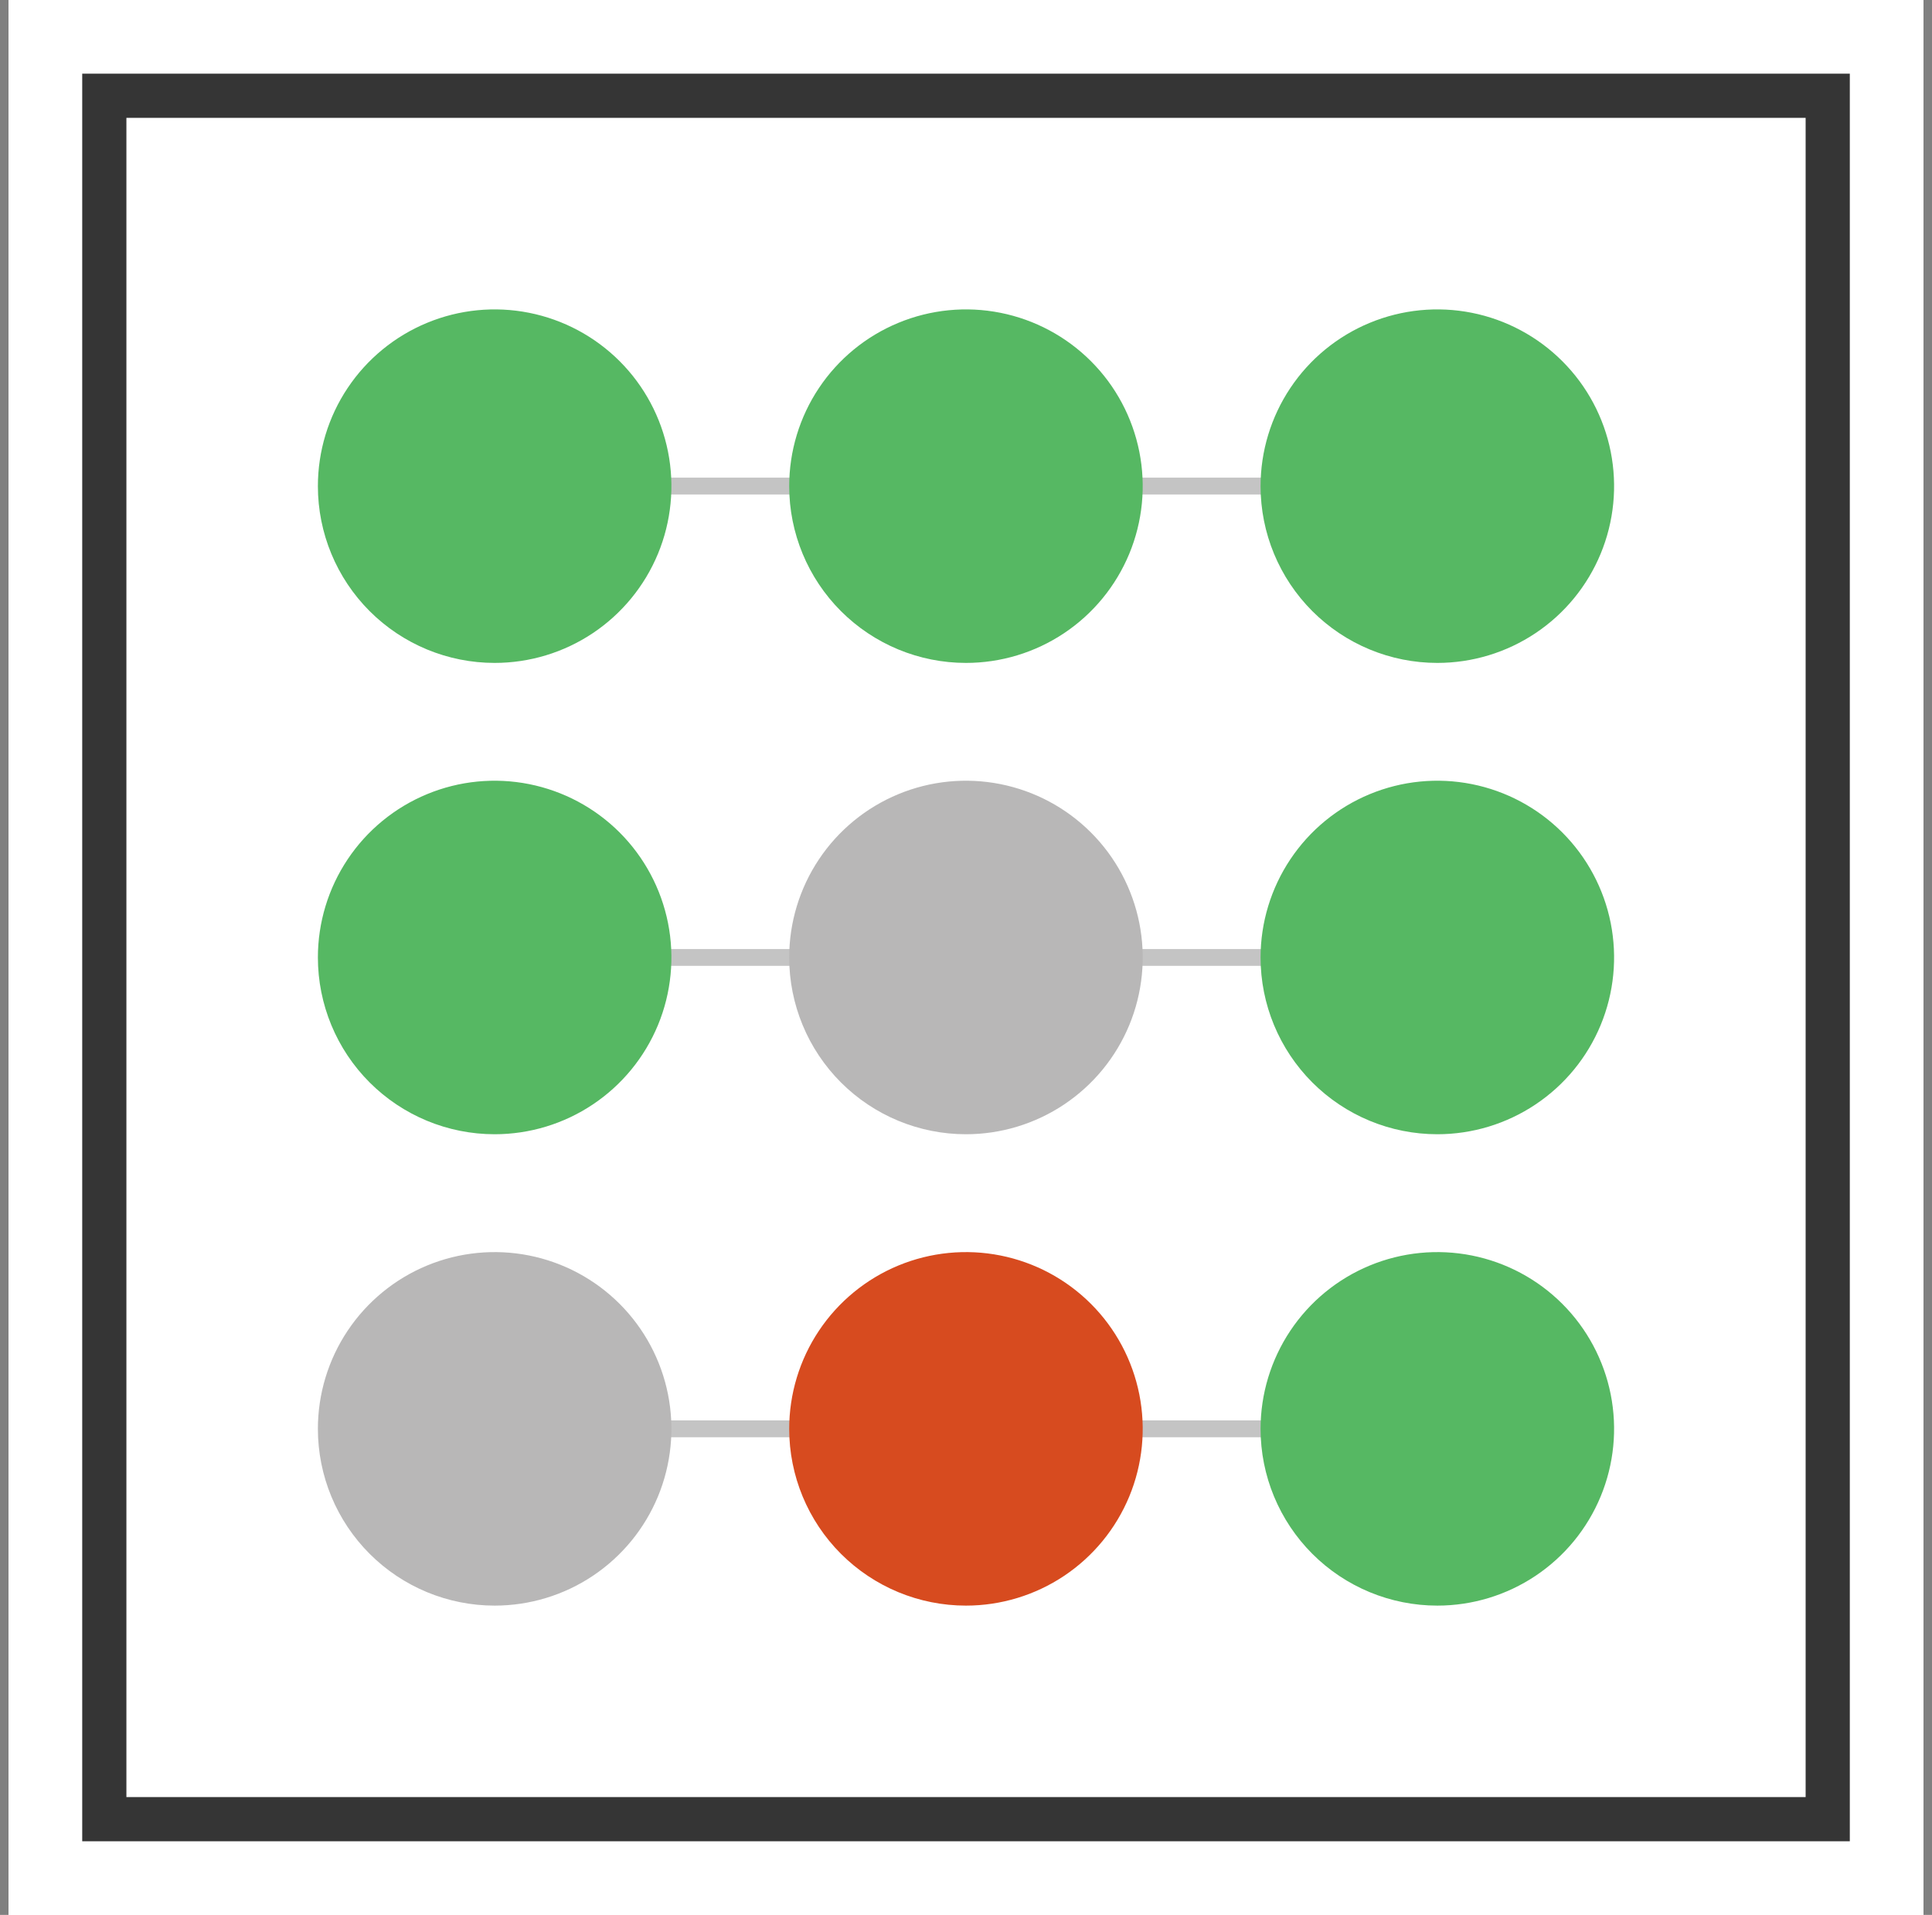 <svg width="113" height="112" viewBox="0 0 113 112" fill="none" xmlns="http://www.w3.org/2000/svg">
<rect x="0" y="0" width="113" height="112" fill="#808080" stroke="none"/>
<rect width="112" height="112" transform="translate(0.5)" fill="white"/>
<path d="M108.193 4.309H4.809V107.693H108.193V4.309Z" fill="white"/>
<path d="M7.393 6.893V105.109H105.609V6.893H7.393ZM4.809 4.309H108.193V107.693H4.809V4.309Z" fill="#353535"/>
<path d="M64.99 22.402H47.945V39.447H64.99V22.402Z" fill="#D74B1F"/>
<path d="M46.977 21.414H66.301V40.738H46.977V21.414ZM63.716 23.999H49.561V38.154H63.716V23.999Z" fill="#353535"/>
<path d="M63.703 38.152H83.027V57.477H63.703V38.152ZM80.443 40.737H66.288V54.892H80.443V40.737Z" fill="#353535"/>
<path d="M63.703 71.633H83.027V90.957H63.703V71.633ZM80.443 74.217H66.288V88.373H80.443V74.217Z" fill="#353535"/>
<path d="M46.961 71.633H66.285V90.957H46.961V71.633ZM63.701 74.217H49.546V88.373H63.701V74.217Z" fill="#353535"/>
<path d="M30.223 71.633H49.547V90.957H30.223V71.633ZM46.962 74.217H32.807V88.373H46.962V74.217Z" fill="#353535"/>
<path d="M46.961 54.879H66.285V74.203H46.961V54.879ZM63.701 57.464H49.546V71.619H63.701V57.464Z" fill="#353535"/>
<path d="M30.223 38.152H49.547V57.477H30.223V38.152ZM46.962 40.737H32.807V54.892H46.962V40.737Z" fill="#353535"/>
<rect width="112" height="112" transform="translate(0.5)" fill="white"/>
<path d="M4.809 4.309H108.193V107.693H4.809V4.309Z" fill="white"/>
<path d="M39.346 5.246H5.746V38.846H39.346V5.246Z" fill="#D74B1F"/>
<path d="M4.809 4.309V107.693H108.193V4.309H4.809ZM73.888 38.378V6.893H105.373V38.378H73.888ZM40.288 71.978V39.788H72.478V71.978H40.288ZM72.713 73.388V105.109H40.288V73.388L72.713 73.388ZM39.113 71.978H7.393V39.788H38.878V71.978H39.113ZM40.288 38.613V6.893H72.478V38.378H40.288V38.613ZM73.888 39.788H105.373V71.978H73.888V39.788ZM38.807 6.893V38.378H7.393V6.893H38.807ZM7.393 73.388H38.878V105.109H7.393V73.388ZM73.888 105.109V73.388H105.373V105.109H73.888Z" fill="#353535"/>
<path d="M9.977 23.34V67.043" stroke="#56B863" stroke-width="1.477" stroke-linecap="round" stroke-linejoin="round" stroke-dasharray="1.97 2.95"/>
<path d="M9.977 68.219V69.394H11.152" stroke="#56B863" stroke-width="1.477" stroke-linecap="round" stroke-linejoin="round" stroke-dasharray="1.97 2.95"/>
<path d="M13.266 69.391H33.943" stroke="#56B863" stroke-width="1.477" stroke-linecap="round" stroke-linejoin="round" stroke-dasharray="1.97 2.95"/>
<path d="M35.121 69.394H36.296V68.219" stroke="#56B863" stroke-width="1.477" stroke-linecap="round" stroke-linejoin="round" stroke-dasharray="1.97 2.95"/>
<path d="M36.293 65.871V38.145" stroke="#56B863" stroke-width="1.477" stroke-linecap="round" stroke-linejoin="round" stroke-dasharray="1.97 2.95"/>
<path d="M36.293 36.968V35.793H37.468" stroke="#56B863" stroke-width="1.477" stroke-linecap="round" stroke-linejoin="round" stroke-dasharray="1.97 2.95"/>
<path d="M39.816 35.793H67.307" stroke="#56B863" stroke-width="1.477" stroke-linecap="round" stroke-linejoin="round" stroke-dasharray="1.97 2.95"/>
<path d="M68.484 35.792H69.659V34.617" stroke="#56B863" stroke-width="1.477" stroke-linecap="round" stroke-linejoin="round" stroke-dasharray="1.97 2.95"/>
<path d="M69.66 32.502V11.59" stroke="#56B863" stroke-width="1.477" stroke-linecap="round" stroke-linejoin="round" stroke-dasharray="1.97 2.95"/>
<path d="M69.659 10.652V9.477H68.484" stroke="#56B863" stroke-width="1.477" stroke-linecap="round" stroke-linejoin="round" stroke-dasharray="1.97 2.95"/>
<path d="M66.132 9.477H19.844" stroke="#56B863" stroke-width="1.477" stroke-linecap="round" stroke-linejoin="round" stroke-dasharray="1.97 2.95"/>
<path d="M76.711 21.461V22.636" stroke="#707070" stroke-width="1.477" stroke-linecap="round" stroke-linejoin="round" stroke-dasharray="1.97 2.95"/>
<path d="M76.711 24.516V40.258" stroke="#707070" stroke-width="1.477" stroke-linecap="round" stroke-linejoin="round" stroke-dasharray="1.97 2.95"/>
<path d="M76.71 41.195V42.37H75.535" stroke="#707070" stroke-width="1.477" stroke-linecap="round" stroke-linejoin="round" stroke-dasharray="1.97 2.95"/>
<path d="M73.184 42.371H45.223" stroke="#707070" stroke-width="1.477" stroke-linecap="round" stroke-linejoin="round" stroke-dasharray="1.97 2.95"/>
<path d="M44.05 42.371H42.875V43.546" stroke="#707070" stroke-width="1.477" stroke-linecap="round" stroke-linejoin="round" stroke-dasharray="1.97 2.95"/>
<path d="M42.875 45.898V67.045" stroke="#707070" stroke-width="1.477" stroke-linecap="round" stroke-linejoin="round" stroke-dasharray="1.97 2.95"/>
<path d="M42.875 68.219V69.394H44.05" stroke="#707070" stroke-width="1.477" stroke-linecap="round" stroke-linejoin="round" stroke-dasharray="1.97 2.95"/>
<path d="M46.398 69.391H100.44" stroke="#707070" stroke-width="1.477" stroke-linecap="round" stroke-linejoin="round" stroke-dasharray="1.97 2.95"/>
<path d="M101.617 69.394H102.792V68.219" stroke="#707070" stroke-width="1.477" stroke-linecap="round" stroke-linejoin="round" stroke-dasharray="1.97 2.95"/>
<path d="M102.793 65.866V11.824" stroke="#707070" stroke-width="1.477" stroke-linecap="round" stroke-linejoin="round" stroke-dasharray="1.97 2.95"/>
<path d="M102.792 10.652V9.477H101.617" stroke="#707070" stroke-width="1.477" stroke-linecap="round" stroke-linejoin="round" stroke-dasharray="1.97 2.95"/>
<path d="M99.739 9.477H88.695" stroke="#707070" stroke-width="1.477" stroke-linecap="round" stroke-linejoin="round" stroke-dasharray="1.97 2.95"/>
<path d="M87.519 9.477H86.344" stroke="#707070" stroke-width="1.477" stroke-linecap="round" stroke-linejoin="round" stroke-dasharray="1.97 2.95"/>
<path d="M10.211 89.133V90.308" stroke="#707070" stroke-width="1.477" stroke-linecap="round" stroke-linejoin="round" stroke-dasharray="1.97 2.95"/>
<path d="M10.211 92.422V100.176" stroke="#707070" stroke-width="1.477" stroke-linecap="round" stroke-linejoin="round" stroke-dasharray="1.97 2.95"/>
<path d="M10.211 101.348V102.523H11.386" stroke="#707070" stroke-width="1.477" stroke-linecap="round" stroke-linejoin="round" stroke-dasharray="1.97 2.95"/>
<path d="M13.5 102.523H100.437" stroke="#707070" stroke-width="1.477" stroke-linecap="round" stroke-linejoin="round" stroke-dasharray="1.97 2.95"/>
<path d="M101.613 102.523H102.788V101.348" stroke="#707070" stroke-width="1.477" stroke-linecap="round" stroke-linejoin="round" stroke-dasharray="1.97 2.95"/>
<path d="M102.785 99.232V78.32" stroke="#707070" stroke-width="1.477" stroke-linecap="round" stroke-linejoin="round" stroke-dasharray="1.97 2.95"/>
<path d="M102.788 77.382V76.207H101.613" stroke="#707070" stroke-width="1.477" stroke-linecap="round" stroke-linejoin="round" stroke-dasharray="1.97 2.95"/>
<path d="M99.264 76.208L60.965 75.973H23.605" stroke="#707070" stroke-width="1.477" stroke-linecap="round" stroke-linejoin="round" stroke-dasharray="1.97 2.95"/>
<path d="M22.429 75.973H21.254" stroke="#707070" stroke-width="1.477" stroke-linecap="round" stroke-linejoin="round" stroke-dasharray="1.97 2.95"/>
<path d="M21.436 23.175V19.395H28.194V36.102H23.941V23.175H21.436Z" fill="#353535"/>
<path d="M52.136 32.888C57.145 29.312 59.65 26.468 59.65 24.357C59.65 23.065 59.091 22.419 57.972 22.419C57.342 22.419 56.877 22.64 56.578 23.081C56.294 23.522 56.137 24.207 56.105 25.137H52.159C52.254 23.105 52.868 21.576 54.002 20.552C55.137 19.529 56.57 19.017 58.303 19.017C60.115 19.017 61.477 19.473 62.391 20.387C63.321 21.301 63.785 22.49 63.785 23.955C63.785 25.578 63.163 27.169 61.919 28.729C60.674 30.273 59.185 31.58 57.452 32.651H64.045V35.913H52.136V32.888Z" fill="#353535"/>
<path d="M24.008 50.541C25.173 50.541 26.174 50.746 27.009 51.155C27.844 51.549 28.474 52.101 28.899 52.809C29.34 53.503 29.561 54.29 29.561 55.173C29.561 56.26 29.277 57.134 28.71 57.796C28.159 58.457 27.466 58.875 26.631 59.048V59.166C28.789 59.859 29.868 61.206 29.868 63.207C29.868 64.168 29.648 65.027 29.206 65.783C28.765 66.523 28.119 67.106 27.269 67.531C26.434 67.941 25.425 68.146 24.244 68.146C22.322 68.146 20.794 67.673 19.66 66.728C18.541 65.783 17.934 64.341 17.84 62.404H21.786C21.818 63.144 22.023 63.727 22.401 64.152C22.779 64.578 23.33 64.79 24.055 64.79C24.638 64.79 25.095 64.617 25.425 64.27C25.772 63.924 25.945 63.475 25.945 62.923C25.945 61.553 24.953 60.868 22.968 60.868H22.212V57.583H22.944C24.724 57.614 25.614 56.976 25.614 55.669C25.614 55.102 25.457 54.669 25.142 54.369C24.843 54.054 24.433 53.897 23.913 53.897C23.346 53.897 22.897 54.093 22.566 54.487C22.235 54.865 22.046 55.377 21.999 56.023H18.053C18.131 54.259 18.683 52.904 19.707 51.959C20.731 51.014 22.164 50.541 24.008 50.541Z" fill="#353535"/>
<path d="M14.013 9.28C13.764 9.266 13.513 9.274 13.265 9.304C12.232 9.361 11.249 9.77 10.479 10.462C10.026 10.927 9.671 11.478 9.437 12.084C9.203 12.689 9.094 13.335 9.116 13.984C9.116 15.914 10.166 17.361 12.071 17.361C12.438 17.367 12.803 17.298 13.143 17.158C13.483 17.019 13.791 16.813 14.049 16.551C14.307 16.29 14.509 15.979 14.644 15.637C14.779 15.296 14.843 14.93 14.833 14.563C14.861 14.234 14.819 13.902 14.71 13.591C14.601 13.278 14.428 12.993 14.202 12.752C13.976 12.511 13.702 12.32 13.398 12.191C13.093 12.063 12.765 12 12.435 12.006C12.104 11.996 11.774 12.058 11.47 12.19C11.165 12.321 10.894 12.518 10.674 12.766H10.636C10.747 12.141 11.068 11.573 11.546 11.156C12.025 10.739 12.631 10.499 13.265 10.474C13.518 10.446 13.771 10.434 14.025 10.438L14.013 9.28ZM12.059 16.252C11.106 16.252 10.612 15.408 10.588 14.37C10.582 14.208 10.615 14.047 10.684 13.9C10.802 13.66 10.983 13.458 11.209 13.316C11.435 13.173 11.696 13.096 11.963 13.093C12.158 13.094 12.351 13.136 12.528 13.217C12.706 13.298 12.865 13.415 12.993 13.562C13.122 13.709 13.219 13.881 13.276 14.067C13.333 14.254 13.35 14.45 13.326 14.644C13.326 15.592 12.831 16.252 12.059 16.252Z" fill="#353535"/>
<path d="M11.903 83.703C13.58 83.703 14.762 82.762 14.762 81.363C14.755 80.916 14.606 80.484 14.337 80.128C14.068 79.772 13.693 79.51 13.266 79.381V79.348C13.618 79.202 13.919 78.956 14.133 78.641C14.348 78.326 14.466 77.956 14.473 77.575C14.473 76.61 13.697 75.594 12.012 75.594C10.528 75.597 9.396 76.466 9.396 77.744C9.403 78.119 9.52 78.483 9.732 78.792C9.944 79.1 10.242 79.34 10.589 79.481V79.521C10.162 79.665 9.791 79.938 9.528 80.303C9.264 80.668 9.121 81.106 9.117 81.556C9.117 82.653 10.07 83.703 11.903 83.703ZM11.952 82.653C11.78 82.664 11.608 82.64 11.447 82.581C11.286 82.522 11.138 82.43 11.014 82.31C10.891 82.191 10.793 82.047 10.728 81.888C10.663 81.729 10.632 81.558 10.637 81.387C10.643 81.059 10.762 80.744 10.972 80.493C11.183 80.242 11.473 80.071 11.795 80.008C12.663 80.249 13.254 80.684 13.254 81.48C13.253 81.645 13.218 81.808 13.15 81.958C13.083 82.109 12.985 82.244 12.862 82.354C12.739 82.465 12.595 82.548 12.438 82.6C12.282 82.651 12.116 82.669 11.952 82.653ZM11.94 76.622C12.088 76.612 12.238 76.634 12.377 76.686C12.517 76.738 12.644 76.819 12.75 76.924C12.856 77.029 12.939 77.156 12.992 77.295C13.045 77.434 13.068 77.583 13.06 77.732C13.048 78.009 12.947 78.275 12.771 78.489C12.595 78.703 12.354 78.853 12.084 78.918C11.336 78.713 10.806 78.327 10.806 77.687C10.802 77.54 10.829 77.394 10.885 77.258C10.941 77.123 11.026 77 11.133 76.9C11.24 76.799 11.367 76.722 11.507 76.674C11.646 76.627 11.793 76.609 11.94 76.622Z" fill="#353535"/>
<path d="M76.953 9.391V10.621H80.644V10.645L77.339 17.231H78.907L82.224 10.344V9.391H76.953Z" fill="#353535"/>
<rect width="112" height="112" transform="translate(0.5)" fill="white"/>
<path d="M4.809 5.168H108.193V107.691H4.809V5.168Z" fill="white"/>
<path d="M72.811 6.801H39.957V72.579H72.811V6.801Z" fill="#D7D7D7"/>
<path d="M105.699 73.207H73.707V105.665H105.699V73.207Z" fill="#D7D7D7"/>
<path d="M39.525 73.207H7.066V105.665H39.525V73.207Z" fill="#D74B1F"/>
<path d="M4.809 4.544V107.693H108.193V4.309L4.809 4.544ZM73.888 38.536V7.122H105.373V38.536H73.888ZM40.288 72.06V39.943H72.478V72.06H40.288ZM72.478 73.467V105.115H40.288V73.467H72.478ZM39.113 72.06H7.393V39.943H38.878V72.06H39.113ZM40.288 38.771V7.122H72.478V38.536H40.288V38.771ZM73.888 39.944H105.373V72.06H73.888V39.944ZM38.878 7.122V38.536H7.393V7.122H38.878ZM7.393 73.467H38.878V105.115H7.393V73.467ZM73.888 105.115V73.467H105.373V105.115H73.888Z" fill="#353535"/>
<path d="M56.964 9.109C60.62 9.109 64.126 10.562 66.712 13.147C69.297 15.732 70.749 19.238 70.749 22.894C70.749 26.55 69.297 30.056 66.712 32.641C64.126 35.226 60.62 36.679 56.964 36.679C53.308 36.679 49.802 35.226 47.217 32.641C44.632 30.056 43.18 26.55 43.18 22.894C43.18 19.238 44.632 15.732 47.217 13.147C49.802 10.562 53.308 9.109 56.964 9.109Z" fill="#353535"/>
<path d="M56.499 42.242C59.226 42.242 61.891 43.051 64.158 44.565C66.425 46.08 68.192 48.233 69.235 50.752C70.278 53.27 70.551 56.042 70.019 58.716C69.487 61.39 68.174 63.846 66.247 65.774C64.319 67.702 61.863 69.015 59.189 69.547C56.515 70.078 53.743 69.805 51.224 68.762C48.706 67.719 46.553 65.952 45.038 63.685C43.523 61.418 42.715 58.753 42.715 56.027C42.715 52.371 44.167 48.865 46.752 46.28C49.337 43.694 52.844 42.242 56.499 42.242Z" fill="#353535"/>
<path d="M90.101 75.817C92.828 75.816 95.493 76.625 97.76 78.139C100.027 79.654 101.794 81.807 102.837 84.326C103.881 86.845 104.154 89.616 103.622 92.29C103.09 94.965 101.777 97.421 99.849 99.349C98.569 100.629 97.049 101.644 95.377 102.337C93.704 103.029 91.912 103.386 90.101 103.386C88.291 103.386 86.499 103.029 84.826 102.337C83.154 101.644 81.634 100.629 80.354 99.349C79.074 98.069 78.058 96.549 77.366 94.876C76.673 93.204 76.316 91.411 76.316 89.601C76.316 87.791 76.673 85.998 77.366 84.326C78.058 82.653 79.074 81.134 80.354 79.854C81.631 78.57 83.15 77.552 84.823 76.859C86.496 76.166 88.29 75.812 90.101 75.817Z" fill="#353535"/>
<path d="M88.154 86.786C87.926 86.786 87.707 86.695 87.545 86.533C87.384 86.372 87.293 86.153 87.293 85.924C87.293 85.482 87.117 85.058 86.805 84.746C86.493 84.434 86.069 84.258 85.627 84.258C85.185 84.258 84.762 84.434 84.449 84.746C84.137 85.058 83.961 85.482 83.961 85.924C83.961 86.153 83.871 86.372 83.709 86.533C83.547 86.695 83.328 86.786 83.1 86.786C82.871 86.786 82.652 86.695 82.491 86.533C82.329 86.372 82.238 86.153 82.238 85.924C82.238 85.479 82.326 85.038 82.496 84.627C82.666 84.216 82.916 83.842 83.231 83.528C83.546 83.213 83.919 82.963 84.33 82.793C84.741 82.623 85.182 82.535 85.627 82.535C86.072 82.535 86.513 82.623 86.924 82.793C87.335 82.963 87.709 83.213 88.023 83.528C88.338 83.842 88.588 84.216 88.758 84.627C88.928 85.038 89.016 85.479 89.016 85.924C89.016 86.153 88.925 86.372 88.764 86.533C88.602 86.695 88.383 86.786 88.154 86.786Z" fill="white"/>
<path d="M97.412 86.786C97.184 86.786 96.965 86.695 96.803 86.533C96.641 86.372 96.551 86.153 96.551 85.924C96.551 85.482 96.375 85.058 96.063 84.746C95.75 84.434 95.327 84.258 94.885 84.258C94.443 84.258 94.019 84.434 93.707 84.746C93.395 85.058 93.219 85.482 93.219 85.924C93.219 86.153 93.128 86.372 92.967 86.533C92.805 86.695 92.586 86.786 92.358 86.786C92.129 86.786 91.91 86.695 91.748 86.533C91.587 86.372 91.496 86.153 91.496 85.924C91.496 85.479 91.584 85.038 91.754 84.627C91.924 84.216 92.174 83.842 92.489 83.528C92.803 83.213 93.177 82.963 93.588 82.793C93.999 82.623 94.44 82.535 94.885 82.535C95.33 82.535 95.771 82.623 96.182 82.793C96.593 82.963 96.967 83.213 97.281 83.528C97.596 83.842 97.846 84.216 98.016 84.627C98.186 85.038 98.274 85.479 98.274 85.924C98.274 86.153 98.183 86.372 98.022 86.533C97.86 86.695 97.641 86.786 97.412 86.786Z" fill="white"/>
<path d="M90.102 98.236C87.993 98.271 85.956 97.468 84.437 96.003C82.919 94.538 82.044 92.53 82.004 90.421C82.004 90.184 82.098 89.957 82.266 89.789C82.433 89.621 82.66 89.527 82.897 89.527C83.134 89.527 83.362 89.621 83.529 89.789C83.697 89.957 83.791 90.184 83.791 90.421C83.823 92.064 84.505 93.628 85.688 94.769C86.871 95.911 88.459 96.537 90.102 96.509C91.746 96.537 93.334 95.911 94.517 94.769C95.7 93.628 96.382 92.064 96.414 90.421C96.414 90.184 96.508 89.957 96.676 89.789C96.843 89.621 97.07 89.527 97.307 89.527C97.544 89.527 97.772 89.621 97.939 89.789C98.107 89.957 98.201 90.184 98.201 90.421C98.161 92.53 97.286 94.538 95.767 96.003C94.249 97.468 92.212 98.271 90.102 98.236Z" fill="white"/>
<path d="M52.876 14.355C53.562 14.355 54.232 14.559 54.802 14.94C55.372 15.32 55.816 15.862 56.078 16.495C56.341 17.128 56.409 17.825 56.276 18.498C56.142 19.17 55.812 19.788 55.327 20.272C54.842 20.757 54.225 21.087 53.552 21.221C52.88 21.355 52.183 21.286 51.55 21.024C50.916 20.761 50.375 20.317 49.994 19.747C49.613 19.177 49.41 18.507 49.41 17.821C49.411 16.903 49.777 16.022 50.427 15.372C51.076 14.722 51.957 14.357 52.876 14.355ZM52.876 19.688C53.245 19.689 53.606 19.579 53.914 19.374C54.221 19.169 54.46 18.878 54.602 18.537C54.743 18.195 54.78 17.82 54.708 17.458C54.636 17.096 54.459 16.763 54.197 16.502C53.936 16.24 53.604 16.062 53.242 15.99C52.879 15.918 52.504 15.955 52.163 16.096C51.822 16.238 51.53 16.477 51.325 16.784C51.12 17.091 51.01 17.452 51.01 17.821C51.011 18.316 51.207 18.791 51.557 19.141C51.907 19.491 52.381 19.688 52.876 19.688Z" fill="white"/>
<path d="M61.056 14.355C61.741 14.355 62.411 14.559 62.981 14.94C63.551 15.32 63.996 15.862 64.258 16.495C64.52 17.128 64.589 17.825 64.455 18.498C64.321 19.17 63.991 19.788 63.507 20.272C63.022 20.757 62.404 21.087 61.732 21.221C61.06 21.355 60.363 21.286 59.729 21.024C59.096 20.761 58.555 20.317 58.174 19.747C57.793 19.177 57.59 18.507 57.59 17.821C57.591 16.903 57.956 16.022 58.606 15.372C59.256 14.722 60.137 14.357 61.056 14.355ZM61.056 19.688C61.425 19.689 61.786 19.579 62.093 19.374C62.4 19.169 62.64 18.878 62.781 18.537C62.923 18.195 62.96 17.82 62.888 17.458C62.816 17.096 62.638 16.763 62.377 16.502C62.116 16.24 61.783 16.062 61.421 15.99C61.059 15.918 60.684 15.955 60.342 16.096C60.001 16.238 59.71 16.477 59.504 16.784C59.299 17.091 59.19 17.452 59.19 17.821C59.19 18.316 59.387 18.791 59.737 19.141C60.087 19.491 60.561 19.688 61.056 19.688Z" fill="white"/>
<path d="M50.272 22.891H63.662C63.89 22.891 64.109 22.981 64.271 23.143C64.433 23.305 64.523 23.524 64.523 23.752C64.523 24.744 64.328 25.727 63.948 26.644C63.568 27.561 63.012 28.394 62.31 29.096C61.608 29.797 60.775 30.354 59.858 30.733C58.942 31.113 57.959 31.309 56.967 31.309C55.974 31.309 54.992 31.113 54.075 30.733C53.158 30.354 52.325 29.797 51.623 29.096C50.922 28.394 50.365 27.561 49.985 26.644C49.606 25.727 49.41 24.744 49.41 23.752C49.41 23.524 49.501 23.305 49.663 23.143C49.824 22.981 50.043 22.891 50.272 22.891ZM62.736 24.614H51.197C51.404 25.996 52.1 27.258 53.159 28.171C54.218 29.083 55.569 29.585 56.967 29.585C58.365 29.585 59.716 29.083 60.775 28.171C61.834 27.258 62.53 25.996 62.736 24.614Z" fill="white"/>
<path d="M49.807 56.023H63.197C63.425 56.023 63.645 56.114 63.806 56.276C63.968 56.437 64.058 56.657 64.058 56.885C64.058 57.877 63.863 58.86 63.483 59.777C63.103 60.694 62.547 61.527 61.845 62.228C61.144 62.93 60.31 63.487 59.394 63.866C58.477 64.246 57.494 64.442 56.502 64.442C55.51 64.442 54.527 64.246 53.61 63.866C52.693 63.487 51.86 62.93 51.159 62.228C50.457 61.527 49.9 60.694 49.52 59.777C49.141 58.86 48.945 57.877 48.945 56.885C48.945 56.657 49.036 56.437 49.198 56.276C49.359 56.114 49.578 56.023 49.807 56.023ZM62.273 57.746H50.732C50.939 59.129 51.635 60.391 52.694 61.304C53.753 62.216 55.105 62.718 56.502 62.718C57.9 62.718 59.252 62.216 60.31 61.304C61.37 60.391 62.066 59.129 62.273 57.746Z" fill="white"/>
<path d="M61.506 54.984C61.278 54.984 61.059 54.893 60.897 54.731L57.391 51.225L60.897 47.72C60.977 47.638 61.072 47.572 61.177 47.527C61.282 47.482 61.395 47.458 61.509 47.457C61.624 47.456 61.737 47.478 61.843 47.521C61.949 47.565 62.045 47.629 62.126 47.709C62.207 47.79 62.271 47.886 62.314 47.992C62.358 48.098 62.379 48.212 62.378 48.326C62.377 48.441 62.353 48.553 62.308 48.659C62.263 48.764 62.198 48.859 62.115 48.938L59.827 51.227L62.115 53.515C62.236 53.635 62.318 53.789 62.351 53.956C62.384 54.123 62.367 54.296 62.302 54.453C62.237 54.611 62.126 54.745 61.985 54.84C61.843 54.935 61.677 54.985 61.506 54.985V54.984Z" fill="white"/>
<path d="M51.494 54.982C51.323 54.982 51.157 54.931 51.015 54.836C50.873 54.742 50.763 54.607 50.698 54.45C50.633 54.292 50.616 54.119 50.649 53.952C50.682 53.785 50.764 53.631 50.885 53.511L53.173 51.223L50.885 48.934C50.8 48.855 50.733 48.76 50.687 48.655C50.64 48.549 50.615 48.435 50.613 48.32C50.612 48.204 50.633 48.09 50.677 47.983C50.72 47.876 50.785 47.779 50.866 47.697C50.948 47.615 51.045 47.551 51.152 47.508C51.259 47.465 51.374 47.444 51.489 47.445C51.605 47.447 51.719 47.472 51.824 47.519C51.93 47.566 52.025 47.634 52.104 47.718L55.61 51.224L52.104 54.731C52.023 54.811 51.928 54.874 51.824 54.917C51.719 54.96 51.607 54.982 51.494 54.982Z" fill="white"/>
<rect width="112" height="112" transform="translate(0.5)" fill="white"/>
<path d="M108.193 4.309H4.809V107.693H108.193V4.309Z" fill="white"/>
<path d="M7.393 6.893V105.109H105.609V6.893H7.393ZM4.809 4.309H108.193V107.693H4.809V4.309Z" fill="#353535"/>
<path d="M51.687 87.926H29.834C28.6 87.924 27.418 87.433 26.546 86.561C25.674 85.689 25.183 84.507 25.181 83.273V78.47C23.962 79.163 22.583 79.523 21.182 79.516C19.78 79.509 18.405 79.134 17.193 78.429C15.982 77.724 14.976 76.713 14.277 75.498C13.579 74.283 13.211 72.906 13.211 71.504C13.211 70.102 13.579 68.725 14.277 67.51C14.976 66.294 15.982 65.284 17.193 64.579C18.405 63.874 19.78 63.499 21.182 63.492C22.583 63.484 23.962 63.845 25.181 64.537V56.374C25.181 56.032 25.317 55.703 25.56 55.461C25.802 55.218 26.131 55.082 26.474 55.082H51.687C52.03 55.082 52.359 55.218 52.601 55.461C52.844 55.703 52.98 56.032 52.98 56.374C52.98 56.717 52.844 57.046 52.601 57.288C52.359 57.531 52.03 57.667 51.687 57.667H27.763V67.323C27.763 67.591 27.68 67.852 27.525 68.071C27.37 68.29 27.15 68.455 26.897 68.543C26.644 68.632 26.37 68.639 26.112 68.564C25.855 68.49 25.627 68.337 25.46 68.127C24.759 67.246 23.802 66.603 22.72 66.29C21.638 65.977 20.485 66.008 19.422 66.379C18.358 66.749 17.437 67.442 16.784 68.36C16.132 69.279 15.782 70.377 15.782 71.503C15.782 72.63 16.132 73.728 16.784 74.646C17.437 75.565 18.358 76.257 19.422 76.628C20.485 76.999 21.638 77.03 22.72 76.717C23.802 76.403 24.759 75.761 25.46 74.879C25.627 74.669 25.855 74.517 26.112 74.442C26.37 74.368 26.644 74.375 26.897 74.464C27.15 74.552 27.37 74.717 27.525 74.936C27.68 75.154 27.763 75.416 27.763 75.684V83.271C27.763 83.819 27.981 84.345 28.369 84.733C28.757 85.121 29.283 85.338 29.831 85.338H51.687C52.03 85.338 52.359 85.475 52.601 85.717C52.844 85.959 52.98 86.288 52.98 86.631C52.98 86.973 52.844 87.302 52.601 87.544C52.359 87.787 52.03 87.923 51.687 87.923V87.926Z" fill="#353535"/>
<path d="M86.924 57.693H61.71C61.367 57.693 61.039 57.557 60.797 57.315C60.554 57.072 60.418 56.744 60.418 56.401C60.418 56.058 60.554 55.73 60.797 55.487C61.039 55.245 61.367 55.109 61.71 55.109H85.632V45.902C85.632 45.644 85.709 45.392 85.854 45.178C85.999 44.964 86.204 44.798 86.444 44.702C86.684 44.606 86.948 44.584 87.2 44.64C87.452 44.695 87.683 44.824 87.861 45.012C88.365 45.548 88.974 45.974 89.651 46.265C90.327 46.556 91.056 46.706 91.792 46.704C93.232 46.704 94.614 46.131 95.633 45.113C96.651 44.094 97.224 42.712 97.224 41.272C97.224 39.831 96.651 38.449 95.633 37.431C94.614 36.412 93.232 35.84 91.792 35.84C91.056 35.838 90.327 35.987 89.651 36.278C88.974 36.569 88.365 36.996 87.861 37.532C87.683 37.719 87.452 37.849 87.2 37.904C86.948 37.959 86.684 37.937 86.444 37.841C86.204 37.745 85.999 37.58 85.854 37.366C85.709 37.152 85.632 36.899 85.632 36.641V29.504C85.632 29.232 85.578 28.963 85.474 28.713C85.371 28.462 85.218 28.234 85.026 28.042C84.834 27.85 84.606 27.698 84.355 27.594C84.105 27.49 83.836 27.436 83.564 27.436H61.71C61.367 27.436 61.039 27.3 60.797 27.058C60.554 26.815 60.418 26.487 60.418 26.144C60.418 25.801 60.554 25.472 60.797 25.23C61.039 24.988 61.367 24.852 61.71 24.852H83.564C84.797 24.854 85.979 25.344 86.852 26.216C87.724 27.088 88.214 28.271 88.216 29.504V34.093C89.438 33.487 90.794 33.203 92.156 33.268C93.518 33.333 94.841 33.744 96 34.462C97.159 35.181 98.115 36.184 98.778 37.375C99.441 38.567 99.789 39.908 99.789 41.271C99.789 42.635 99.441 43.976 98.778 45.167C98.115 46.359 97.159 47.361 96 48.08C94.841 48.799 93.518 49.21 92.156 49.275C90.794 49.339 89.438 49.055 88.216 48.449V56.4C88.216 56.57 88.183 56.738 88.118 56.895C88.053 57.052 87.958 57.194 87.838 57.315C87.718 57.435 87.576 57.53 87.419 57.595C87.262 57.66 87.094 57.693 86.924 57.693Z" fill="#353535"/>
<path d="M56.706 51.379V45.528C57.581 46.606 58.769 47.386 60.105 47.762C61.442 48.138 62.862 48.09 64.171 47.626C65.479 47.161 66.612 46.303 67.413 45.169C68.214 44.035 68.644 42.681 68.644 41.292C68.644 39.904 68.214 38.55 67.413 37.416C66.612 36.282 65.479 35.423 64.171 34.959C62.862 34.495 61.442 34.447 60.105 34.823C58.769 35.199 57.581 35.979 56.706 37.057V26.163H45.832C46.905 25.285 47.68 24.097 48.051 22.762C48.422 21.426 48.371 20.008 47.905 18.703C47.439 17.397 46.581 16.268 45.448 15.469C44.315 14.671 42.963 14.242 41.577 14.242C40.19 14.242 38.838 14.671 37.705 15.469C36.572 16.268 35.714 17.397 35.248 18.703C34.782 20.008 34.731 21.426 35.102 22.762C35.473 24.097 36.248 25.285 37.321 26.163H29.809C28.918 26.163 28.064 26.517 27.433 27.147C26.803 27.777 26.449 28.632 26.449 29.523V51.379" fill="#D74B1F"/>
<path d="M56.706 52.672C56.363 52.672 56.034 52.535 55.792 52.293C55.55 52.051 55.413 51.722 55.413 51.379V45.529C55.413 45.262 55.496 45.001 55.65 44.783C55.804 44.565 56.022 44.4 56.273 44.311C56.525 44.221 56.798 44.212 57.055 44.284C57.312 44.356 57.54 44.506 57.709 44.714C58.415 45.584 59.374 46.215 60.454 46.518C61.534 46.821 62.681 46.783 63.737 46.408C64.794 46.033 65.709 45.34 66.356 44.424C67.003 43.508 67.35 42.414 67.35 41.293C67.35 40.171 67.003 39.078 66.356 38.161C65.709 37.245 64.794 36.552 63.737 36.178C62.681 35.803 61.534 35.764 60.454 36.068C59.374 36.371 58.415 37.001 57.709 37.872C57.54 38.079 57.312 38.229 57.055 38.301C56.798 38.373 56.525 38.364 56.273 38.275C56.022 38.185 55.804 38.02 55.65 37.802C55.496 37.584 55.413 37.324 55.413 37.057V27.456H45.831C45.565 27.456 45.305 27.374 45.087 27.22C44.869 27.067 44.704 26.849 44.614 26.598C44.525 26.347 44.515 26.075 44.586 25.818C44.658 25.561 44.807 25.332 45.013 25.163C45.88 24.454 46.506 23.495 46.805 22.416C47.105 21.337 47.064 20.192 46.688 19.138C46.311 18.084 45.618 17.171 44.703 16.526C43.788 15.881 42.696 15.535 41.576 15.535C40.456 15.535 39.364 15.881 38.449 16.526C37.534 17.171 36.84 18.084 36.464 19.138C36.088 20.192 36.047 21.337 36.346 22.416C36.646 23.495 37.272 24.454 38.139 25.163C38.345 25.332 38.494 25.561 38.566 25.818C38.637 26.075 38.627 26.347 38.538 26.598C38.448 26.849 38.283 27.067 38.065 27.22C37.847 27.374 37.587 27.456 37.32 27.456H29.809C29.26 27.456 28.734 27.674 28.346 28.062C27.959 28.449 27.741 28.975 27.741 29.524V51.379C27.741 51.722 27.605 52.051 27.362 52.293C27.12 52.535 26.791 52.672 26.449 52.672C26.106 52.672 25.777 52.535 25.535 52.293C25.292 52.051 25.156 51.722 25.156 51.379V29.525C25.158 28.292 25.649 27.11 26.521 26.238C27.393 25.366 28.575 24.875 29.809 24.873H34.577C33.898 23.654 33.549 22.278 33.565 20.882C33.581 19.486 33.961 18.118 34.668 16.914C35.375 15.711 36.385 14.713 37.597 14.019C38.808 13.326 40.18 12.961 41.576 12.961C42.972 12.961 44.344 13.326 45.556 14.019C46.768 14.713 47.777 15.711 48.484 16.914C49.192 18.118 49.572 19.486 49.588 20.882C49.604 22.278 49.255 23.654 48.575 24.873H56.706C57.048 24.873 57.377 25.009 57.62 25.252C57.862 25.494 57.998 25.823 57.998 26.165V34.304C59.217 33.621 60.594 33.269 61.992 33.283C63.389 33.296 64.759 33.675 65.965 34.382C67.171 35.088 68.171 36.098 68.866 37.311C69.561 38.523 69.927 39.897 69.927 41.294C69.927 42.692 69.561 44.066 68.866 45.278C68.171 46.491 67.171 47.501 65.965 48.207C64.759 48.914 63.389 49.293 61.992 49.306C60.594 49.32 59.217 48.968 57.998 48.285V51.381C57.998 51.723 57.861 52.052 57.619 52.294C57.377 52.536 57.048 52.672 56.706 52.672Z" fill="#353535"/>
<path d="M71.818 99.059C70.494 99.059 69.19 98.731 68.024 98.104C66.857 97.477 65.864 96.571 65.133 95.467C64.403 94.362 63.958 93.094 63.837 91.775C63.717 90.456 63.925 89.128 64.443 87.909H56.69C56.347 87.909 56.018 87.773 55.776 87.531C55.533 87.289 55.397 86.96 55.397 86.617V78.685C54.176 79.283 52.822 79.56 51.464 79.49C50.106 79.42 48.788 79.006 47.634 78.286C46.48 77.566 45.529 76.564 44.869 75.375C44.209 74.186 43.863 72.848 43.863 71.488C43.863 70.128 44.209 68.791 44.869 67.601C45.529 66.412 46.48 65.41 47.634 64.691C48.788 63.971 50.106 63.556 51.464 63.486C52.822 63.417 54.176 63.694 55.397 64.291V61.402C55.397 61.059 55.533 60.73 55.776 60.488C56.018 60.245 56.347 60.109 56.69 60.109C57.032 60.109 57.361 60.245 57.603 60.488C57.846 60.73 57.982 61.059 57.982 61.402V66.817C57.982 67.074 57.905 67.325 57.761 67.539C57.617 67.752 57.413 67.918 57.174 68.014C56.936 68.111 56.674 68.134 56.422 68.081C56.17 68.027 55.94 67.9 55.761 67.715C55.257 67.189 54.651 66.771 53.98 66.486C53.31 66.201 52.588 66.055 51.86 66.057C50.419 66.057 49.038 66.629 48.019 67.648C47 68.666 46.428 70.048 46.428 71.489C46.428 72.929 47 74.311 48.019 75.33C49.038 76.348 50.419 76.921 51.86 76.921C52.588 76.922 53.31 76.776 53.98 76.491C54.651 76.206 55.257 75.788 55.761 75.262C55.94 75.077 56.17 74.95 56.422 74.897C56.673 74.843 56.935 74.866 57.174 74.963C57.412 75.059 57.617 75.225 57.761 75.438C57.905 75.651 57.982 75.903 57.982 76.16V85.325H66.763C67.011 85.325 67.254 85.396 67.463 85.531C67.672 85.666 67.837 85.858 67.94 86.084C68.043 86.31 68.078 86.561 68.041 86.807C68.005 87.052 67.898 87.282 67.734 87.469C67.047 88.254 66.601 89.22 66.448 90.251C66.295 91.283 66.443 92.337 66.874 93.287C67.305 94.237 68 95.043 68.877 95.608C69.753 96.173 70.774 96.473 71.817 96.473C72.86 96.473 73.881 96.173 74.758 95.608C75.635 95.043 76.33 94.237 76.761 93.287C77.191 92.337 77.339 91.283 77.187 90.251C77.034 89.22 76.587 88.254 75.9 87.469C75.736 87.282 75.63 87.052 75.594 86.807C75.557 86.561 75.592 86.31 75.695 86.084C75.797 85.858 75.963 85.666 76.172 85.531C76.38 85.396 76.624 85.325 76.872 85.325H83.584C83.856 85.325 84.125 85.271 84.376 85.168C84.626 85.064 84.854 84.911 85.046 84.719C85.238 84.527 85.391 84.299 85.495 84.049C85.598 83.798 85.652 83.529 85.652 83.257V61.402C85.652 61.059 85.788 60.73 86.03 60.488C86.273 60.245 86.602 60.109 86.944 60.109C87.287 60.109 87.616 60.245 87.858 60.488C88.1 60.73 88.237 61.059 88.237 61.402V83.255C88.234 84.489 87.744 85.671 86.872 86.543C86 87.415 84.817 87.906 83.584 87.908H79.19C79.709 89.126 79.917 90.454 79.796 91.773C79.676 93.092 79.23 94.36 78.499 95.465C77.769 96.569 76.776 97.475 75.609 98.102C74.443 98.729 73.139 99.056 71.815 99.056L71.818 99.059Z" fill="#353535"/>
<rect width="112" height="112" transform="translate(0.5)" fill="white"/>
<path d="M108.193 4.309H4.809V107.693H108.193V4.309Z" fill="white"/>
<path d="M7.393 6.893V105.109H105.609V6.893H7.393ZM4.809 4.309H108.193V107.693H4.809V4.309Z" fill="#353535"/>
<path d="M28.928 83.57L84.066 83.57" stroke="#C4C4C4" stroke-width="0.985" stroke-linecap="round"/>
<path d="M28.928 56L84.066 56" stroke="#C4C4C4" stroke-width="0.985" stroke-linecap="round"/>
<path d="M28.928 28.43L84.066 28.43" stroke="#C4C4C4" stroke-width="0.985" stroke-linecap="round"/>
<path d="M73.729 56.001C73.729 53.957 74.336 51.958 75.472 50.258C76.608 48.557 78.222 47.232 80.111 46.45C82.001 45.667 84.079 45.463 86.085 45.862C88.09 46.261 89.932 47.245 91.378 48.691C92.824 50.137 93.809 51.979 94.208 53.984C94.606 55.99 94.402 58.069 93.619 59.958C92.837 61.847 91.512 63.462 89.811 64.597C88.111 65.734 86.112 66.34 84.068 66.34C81.326 66.34 78.696 65.251 76.757 63.312C74.819 61.373 73.729 58.743 73.729 56.001Z" fill="#56B863"/>
<path d="M73.729 83.572C73.729 81.527 74.336 79.528 75.472 77.828C76.608 76.128 78.222 74.803 80.111 74.02C82.001 73.238 84.079 73.033 86.085 73.432C88.09 73.831 89.932 74.815 91.378 76.261C92.824 77.707 93.809 79.549 94.208 81.555C94.606 83.56 94.402 85.639 93.619 87.528C92.837 89.417 91.512 91.032 89.811 92.168C88.111 93.304 86.112 93.91 84.068 93.91C81.326 93.91 78.696 92.821 76.757 90.882C74.819 88.943 73.729 86.314 73.729 83.572Z" fill="#56B863"/>
<path d="M73.729 28.435C73.729 26.39 74.336 24.391 75.472 22.691C76.608 20.991 78.222 19.666 80.111 18.884C82.001 18.101 84.079 17.896 86.085 18.295C88.09 18.694 89.932 19.679 91.378 21.125C92.824 22.57 93.809 24.413 94.208 26.418C94.606 28.424 94.402 30.502 93.619 32.391C92.837 34.28 91.512 35.895 89.811 37.031C88.111 38.167 86.112 38.773 84.068 38.773C81.326 38.773 78.696 37.684 76.757 35.745C74.819 33.806 73.729 31.177 73.729 28.435Z" fill="#56B863"/>
<path d="M46.159 56.001C46.159 53.957 46.765 51.958 47.901 50.258C49.037 48.557 50.652 47.232 52.541 46.45C54.43 45.667 56.509 45.463 58.514 45.862C60.52 46.261 62.362 47.245 63.808 48.691C65.254 50.137 66.238 51.979 66.637 53.984C67.036 55.99 66.832 58.069 66.049 59.958C65.266 61.847 63.941 63.462 62.241 64.597C60.541 65.734 58.542 66.34 56.498 66.34C53.756 66.34 51.126 65.251 49.187 63.312C47.248 61.373 46.159 58.743 46.159 56.001Z" fill="#B8B7B7"/>
<path d="M46.159 83.572C46.159 81.527 46.765 79.528 47.901 77.828C49.037 76.128 50.652 74.803 52.541 74.02C54.43 73.238 56.509 73.033 58.514 73.432C60.52 73.831 62.362 74.815 63.808 76.261C65.254 77.707 66.238 79.549 66.637 81.555C67.036 83.56 66.832 85.639 66.049 87.528C65.266 89.417 63.941 91.032 62.241 92.168C60.541 93.304 58.542 93.91 56.498 93.91C53.756 93.91 51.126 92.821 49.187 90.882C47.248 88.943 46.159 86.314 46.159 83.572Z" fill="#D74B1F"/>
<path d="M46.159 28.435C46.159 26.39 46.765 24.391 47.901 22.691C49.037 20.991 50.652 19.666 52.541 18.884C54.43 18.101 56.509 17.896 58.514 18.295C60.52 18.694 62.362 19.679 63.808 21.125C65.254 22.57 66.238 24.413 66.637 26.418C67.036 28.424 66.832 30.502 66.049 32.391C65.266 34.28 63.941 35.895 62.241 37.031C60.541 38.167 58.542 38.773 56.498 38.773C53.756 38.773 51.126 37.684 49.187 35.745C47.248 33.806 46.159 31.177 46.159 28.435Z" fill="#56B863"/>
<path d="M18.593 56.001C18.593 53.957 19.199 51.958 20.335 50.258C21.471 48.557 23.086 47.232 24.975 46.45C26.864 45.667 28.942 45.463 30.948 45.862C32.953 46.261 34.796 47.245 36.242 48.691C37.687 50.137 38.672 51.979 39.071 53.984C39.47 55.99 39.265 58.069 38.483 59.958C37.7 61.847 36.375 63.462 34.675 64.597C32.975 65.734 30.976 66.34 28.931 66.34C26.189 66.34 23.559 65.251 21.621 63.312C19.682 61.373 18.593 58.743 18.593 56.001Z" fill="#56B863"/>
<path d="M18.593 83.572C18.593 81.527 19.199 79.528 20.335 77.828C21.471 76.128 23.086 74.803 24.975 74.02C26.864 73.238 28.942 73.033 30.948 73.432C32.953 73.831 34.796 74.815 36.242 76.261C37.687 77.707 38.672 79.549 39.071 81.555C39.47 83.56 39.265 85.639 38.483 87.528C37.7 89.417 36.375 91.032 34.675 92.168C32.975 93.304 30.976 93.91 28.931 93.91C26.189 93.91 23.559 92.821 21.621 90.882C19.682 88.943 18.593 86.314 18.593 83.572Z" fill="#B8B7B7"/>
<path d="M18.593 28.435C18.593 26.39 19.199 24.391 20.335 22.691C21.471 20.991 23.086 19.666 24.975 18.884C26.864 18.101 28.942 17.896 30.948 18.295C32.953 18.694 34.796 19.679 36.242 21.125C37.687 22.57 38.672 24.413 39.071 26.418C39.47 28.424 39.265 30.502 38.483 32.391C37.7 34.28 36.375 35.895 34.675 37.031C32.975 38.167 30.976 38.773 28.931 38.773C26.189 38.773 23.559 37.684 21.621 35.745C19.682 33.806 18.593 31.177 18.593 28.435Z" fill="#56B863"/>
</svg>
